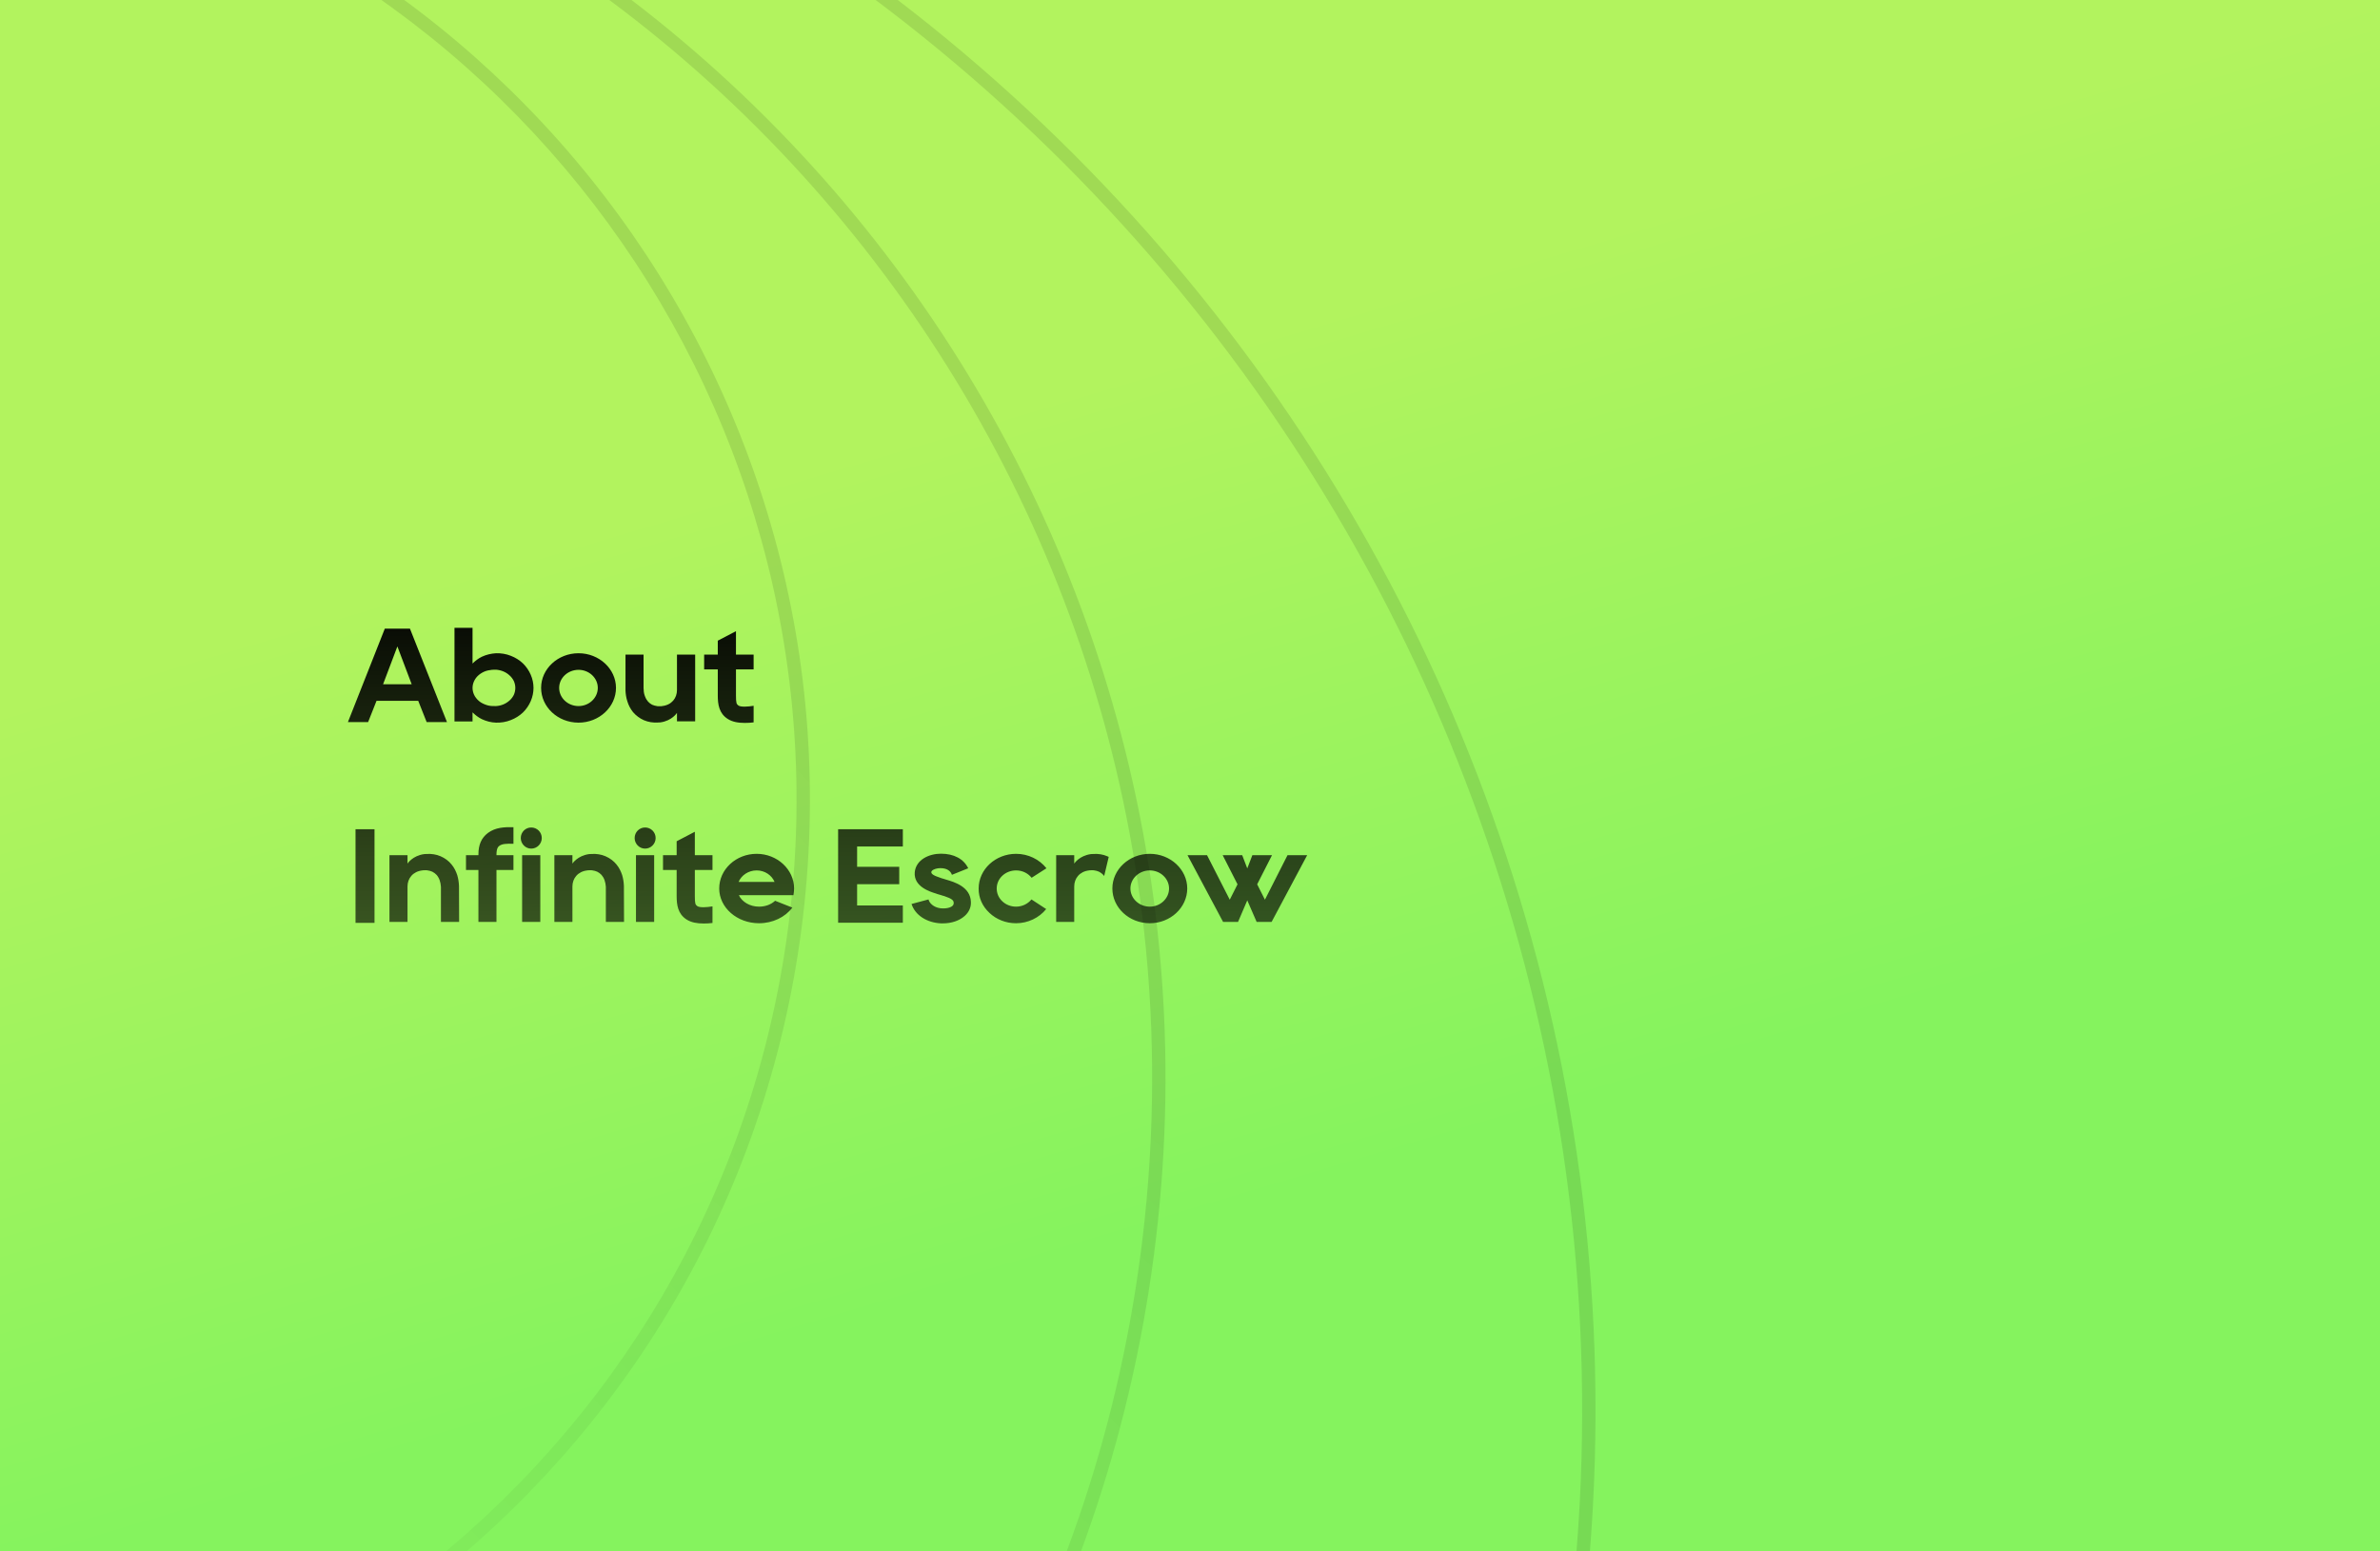 <svg width="712" height="464" viewBox="0 0 712 464" fill="none" xmlns="http://www.w3.org/2000/svg">
<g clip-path="url(#clip0_1425_48052)">
<rect width="712" height="464" fill="url(#paint0_linear_1425_48052)"/>
<path d="M115.12 188.04H122.64L133.72 216H127.64L125.12 209.64H112.64L110.12 216H104.08L115.12 188.04ZM114.6 204.68H123.16L118.88 193.36L114.6 204.68ZM156.444 198.44C158.484 200.44 159.604 203.12 159.604 205.76C159.604 208.44 158.484 211.12 156.444 213.12C155.444 214.08 154.164 214.88 152.804 215.4C151.404 215.96 149.884 216.2 148.404 216.16C146.924 216.12 145.444 215.72 144.164 215.12C143.084 214.6 142.164 213.88 141.364 213.08V215.8H135.964V187.8H141.364V198.48C142.164 197.68 143.084 196.96 144.164 196.44C145.444 195.84 146.924 195.48 148.404 195.4C149.884 195.36 151.404 195.6 152.804 196.16C154.164 196.68 155.444 197.48 156.444 198.44ZM153.724 207.84C154.004 207.2 154.164 206.48 154.164 205.76C154.164 205.04 154.004 204.36 153.724 203.72C153.404 203.08 152.964 202.48 152.404 202C151.324 201 149.924 200.44 148.404 200.32C147.644 200.28 146.844 200.36 146.084 200.52C145.284 200.68 144.524 201 143.804 201.48C143.084 201.96 142.444 202.6 142.044 203.32C141.604 204.08 141.364 204.92 141.364 205.76C141.364 206.64 141.604 207.48 142.044 208.24C142.484 208.96 143.084 209.6 143.804 210.08C144.524 210.52 145.284 210.84 146.084 211.04C146.844 211.2 147.644 211.24 148.404 211.2C149.924 211.12 151.324 210.52 152.404 209.56C152.964 209.08 153.404 208.48 153.724 207.84ZM173.078 195.4C179.238 195.4 184.278 200.08 184.278 205.76C184.278 211.48 179.238 216.16 173.078 216.16C166.878 216.16 161.878 211.48 161.878 205.76C161.878 200.08 166.878 195.4 173.078 195.4ZM173.078 211.2C176.238 211.2 178.838 208.76 178.838 205.76C178.838 202.8 176.238 200.36 173.078 200.36C169.878 200.36 167.278 202.8 167.278 205.76C167.278 208.76 169.878 211.2 173.078 211.2ZM202.525 195.8H207.965V215.76H202.525V213.24C202.525 213.24 201.045 215.6 197.565 216.08C197.285 216.12 197.005 216.12 196.725 216.12C195.405 216.2 193.965 216 192.645 215.44C191.365 214.88 190.205 214 189.365 213C188.565 212 188.005 210.88 187.685 209.8C187.325 208.72 187.165 207.6 187.125 206.56V195.8H192.525V201.12V205.12V205.8C192.525 205.96 192.525 206.16 192.565 206.32C192.565 207.04 192.725 207.72 192.965 208.32C193.205 208.96 193.525 209.48 193.885 209.88C194.245 210.28 194.645 210.56 195.085 210.8C195.565 211 196.085 211.16 196.725 211.24C197.045 211.24 197.405 211.24 197.685 211.24C197.725 211.24 197.725 211.24 197.725 211.24C197.765 211.24 197.845 211.24 197.885 211.24C197.965 211.2 198.045 211.2 198.085 211.2C200.965 210.88 202.525 208.8 202.525 206.4V195.8ZM225.453 200.24H220.173V208.04C220.173 210.28 220.333 210.6 220.853 211C221.533 211.56 223.773 211.4 225.453 211.12V216.08C224.573 216.2 223.693 216.24 222.813 216.24C220.893 216.24 219.133 215.96 217.693 215.04C215.093 213.36 214.733 210.68 214.733 208.04V200.24H210.653V195.8H214.733V191.64L220.173 188.8V195.8H225.453V200.24ZM112.04 276.04H106.36V248.04H112.04V276.04ZM131.91 270.44V266.44V265.76C131.91 265.56 131.91 265.4 131.91 265.24C131.87 264.52 131.71 263.84 131.51 263.24C131.27 262.6 130.95 262.08 130.59 261.68C130.19 261.28 129.83 261 129.35 260.76C128.91 260.56 128.39 260.4 127.75 260.32C127.39 260.32 127.07 260.28 126.75 260.32C126.75 260.32 126.75 260.32 126.71 260.32C126.67 260.32 126.63 260.32 126.59 260.32C126.51 260.36 126.43 260.36 126.35 260.36C123.51 260.68 121.91 262.76 121.91 265.16V275.76H116.51V255.8H121.91V258.32C121.91 258.32 123.39 255.96 126.91 255.48C127.19 255.44 127.47 255.44 127.75 255.44C129.03 255.36 130.51 255.56 131.79 256.12C133.11 256.68 134.27 257.56 135.07 258.56C135.91 259.56 136.43 260.68 136.79 261.76C137.11 262.84 137.27 263.96 137.31 265L137.35 275.76H131.91V270.44ZM149.405 253C149.125 253.2 148.525 253.64 148.525 255.6V255.8H153.605V260.24H148.525V275.76H143.125V260.24H139.405V255.8H143.125V255.6C143.125 252.68 144.005 250.64 145.965 249.16C148.205 247.48 150.965 247.36 153.605 247.44V252.4C151.565 252.32 150.205 252.4 149.405 253ZM161.636 275.76H156.196V255.8H161.636V275.76ZM158.916 253.84C157.196 253.84 155.796 252.4 155.796 250.68C155.796 248.92 157.196 247.52 158.916 247.52C160.676 247.52 162.076 248.92 162.076 250.68C162.076 252.4 160.676 253.84 158.916 253.84ZM181.246 270.44V266.44V265.76C181.246 265.56 181.246 265.4 181.246 265.24C181.206 264.52 181.046 263.84 180.846 263.24C180.606 262.6 180.286 262.08 179.926 261.68C179.526 261.28 179.166 261 178.686 260.76C178.246 260.56 177.726 260.4 177.086 260.32C176.726 260.32 176.406 260.28 176.086 260.32C176.086 260.32 176.086 260.32 176.046 260.32C176.006 260.32 175.966 260.32 175.926 260.32C175.846 260.36 175.766 260.36 175.686 260.36C172.846 260.68 171.246 262.76 171.246 265.16V275.76H165.846V255.8H171.246V258.32C171.246 258.32 172.726 255.96 176.246 255.48C176.526 255.44 176.806 255.44 177.086 255.44C178.366 255.36 179.846 255.56 181.126 256.12C182.446 256.68 183.606 257.56 184.406 258.56C185.246 259.56 185.766 260.68 186.126 261.76C186.446 262.84 186.606 263.96 186.646 265L186.686 275.76H181.246V270.44ZM195.699 275.76H190.259V255.8H195.699V275.76ZM192.979 253.84C191.259 253.84 189.859 252.4 189.859 250.68C189.859 248.92 191.259 247.52 192.979 247.52C194.739 247.52 196.139 248.92 196.139 250.68C196.139 252.4 194.739 253.84 192.979 253.84ZM213.148 260.24H207.868V268.04C207.868 270.28 208.028 270.6 208.548 271C209.228 271.56 211.468 271.4 213.148 271.12V276.08C212.268 276.2 211.388 276.24 210.508 276.24C208.588 276.24 206.828 275.96 205.388 275.04C202.788 273.36 202.428 270.68 202.428 268.04V260.24H198.348V255.8H202.428V251.64L207.868 248.8V255.8H213.148V260.24ZM237.358 267.76H236.078H221.038C221.958 269.76 224.318 271.2 227.078 271.2C228.958 271.2 230.678 270.56 231.878 269.44L237.038 271.48C234.878 274.36 231.158 276.16 227.078 276.16C220.478 276.16 215.158 271.48 215.158 265.76C215.158 260.08 220.158 255.4 226.358 255.4C232.518 255.4 237.558 260.08 237.558 265.76C237.558 266.44 237.478 267.12 237.358 267.76ZM220.958 263.8H231.718C230.878 261.8 228.798 260.36 226.358 260.36C223.918 260.36 221.798 261.8 220.958 263.8ZM270.094 253.2H256.414V259.28H269.014V264.48H256.414V270.84H270.094V276H250.734V248.04H270.094V253.2ZM283.054 263.12C285.414 263.8 290.334 265.24 290.454 269.8C290.534 271.4 289.854 272.88 288.574 274C287.014 275.4 284.654 276.2 282.054 276.2C281.894 276.2 281.694 276.2 281.534 276.2C277.254 276 273.774 273.76 272.694 270.4L277.774 269.04C278.014 270.08 279.214 271.4 281.334 271.68C283.454 271.92 285.214 271.28 285.294 270.32C285.414 269.36 284.894 268.84 282.374 268C282.294 268 282.214 267.96 282.134 267.96C282.134 267.92 282.094 267.92 282.054 267.92C281.854 267.84 281.654 267.8 281.414 267.72C281.054 267.6 280.734 267.52 280.454 267.44C280.334 267.4 280.174 267.32 280.014 267.28C278.174 266.72 273.294 265.2 273.654 260.92C274.014 257.12 277.974 255.36 281.494 255.36C285.374 255.36 288.294 256.92 289.654 259.72L284.774 261.68C284.414 260.6 283.414 259.68 281.294 259.68C279.374 259.68 276.894 260.96 280.294 262.2C280.694 262.36 281.134 262.52 281.734 262.72C281.934 262.76 282.134 262.84 282.294 262.88C282.494 262.96 282.774 263.04 283.054 263.12ZM303.976 271.2C305.776 271.2 307.456 270.4 308.576 269.04L312.976 271.92C310.856 274.56 307.496 276.16 303.976 276.16C303.936 276.16 303.936 276.16 303.936 276.16C300.936 276.16 298.096 275.04 296.016 273.08C293.896 271.12 292.736 268.52 292.776 265.76C292.776 260.04 297.816 255.4 303.976 255.4C307.576 255.4 310.936 257.04 313.056 259.72L308.616 262.56C307.496 261.16 305.816 260.36 303.976 260.36C300.776 260.36 298.176 262.76 298.176 265.76C298.176 267.24 298.776 268.6 299.896 269.64C300.976 270.64 302.416 271.2 303.936 271.2H303.976ZM331.243 256.12C331.403 256.2 331.523 256.24 331.683 256.32L330.323 262.04C330.243 261.92 330.123 261.8 330.043 261.68C329.643 261.28 329.283 261 328.803 260.76C328.363 260.56 327.843 260.4 327.203 260.32C326.843 260.32 326.523 260.28 326.203 260.32C326.203 260.32 326.203 260.32 326.163 260.32C326.123 260.32 326.083 260.32 326.043 260.32C325.963 260.36 325.883 260.36 325.803 260.36C322.963 260.68 321.363 262.76 321.363 265.16V275.76H315.963V255.8H321.363V258.32C321.363 258.32 322.843 255.96 326.363 255.48C326.643 255.44 326.923 255.44 327.203 255.44C328.523 255.36 329.963 255.56 331.243 256.12ZM343.976 255.4C350.136 255.4 355.176 260.08 355.176 265.76C355.176 271.48 350.136 276.16 343.976 276.16C337.776 276.16 332.776 271.48 332.776 265.76C332.776 260.08 337.776 255.4 343.976 255.4ZM343.976 271.2C347.136 271.2 349.736 268.76 349.736 265.76C349.736 262.8 347.136 260.36 343.976 260.36C340.776 260.36 338.176 262.8 338.176 265.76C338.176 268.76 340.776 271.2 343.976 271.2ZM385.175 255.8H391.055L380.415 275.76H375.935L373.135 269.32L370.375 275.76H365.895L355.255 255.8H361.095L367.895 269.12L370.215 264.52L365.775 255.8H371.615L373.135 259.76L374.655 255.8H380.535L376.095 264.52L378.415 269.12L385.175 255.8Z" fill="url(#paint1_linear_1425_48052)"/>
<path opacity="0.1" fill-rule="evenodd" clip-rule="evenodd" d="M466.918 503.936C421.928 791.921 151.998 988.908 -135.987 943.918C-423.973 898.928 -620.959 628.998 -575.969 341.013C-530.979 53.028 -261.049 -143.959 26.936 -98.969C314.921 -53.979 511.908 215.951 466.918 503.936ZM470.87 504.553C425.539 794.721 153.563 993.201 -136.605 947.87C-426.773 902.539 -625.252 630.563 -579.921 340.395C-534.59 50.228 -262.615 -148.252 27.553 -102.921C317.721 -57.59 516.201 214.385 470.87 504.553ZM-119.543 720.17C99.867 754.447 305.521 604.367 339.798 384.958C374.074 165.548 223.995 -40.106 4.585 -74.383C-214.825 -108.659 -420.478 41.42 -454.755 260.83C-489.032 480.24 -338.952 685.893 -119.543 720.17ZM-120.16 724.122C101.432 758.74 309.132 607.167 343.75 385.575C378.368 163.983 226.795 -43.717 5.202 -78.335C-216.39 -112.953 -424.089 38.62 -458.707 260.213C-493.325 481.805 -341.752 689.504 -120.16 724.122ZM-99.853 528.877C59.972 553.845 209.777 444.523 234.745 284.698C259.713 124.873 150.391 -24.931 -9.434 -49.9C-169.259 -74.868 -319.063 34.455 -344.032 194.279C-369 354.104 -259.677 503.909 -99.853 528.877ZM-100.47 532.829C61.538 558.138 213.388 447.323 238.697 285.315C264.006 123.308 153.191 -28.543 -8.817 -53.852C-170.824 -79.161 -322.675 31.655 -347.984 193.662C-373.293 355.67 -262.477 507.52 -100.47 532.829Z" fill="url(#paint2_linear_1425_48052)"/>
</g>
<defs>
<linearGradient id="paint0_linear_1425_48052" x1="712" y1="-0" x2="782.788" y2="237.012" gradientUnits="userSpaceOnUse">
<stop stop-color="#B2F35E"/>
<stop offset="1" stop-color="#85F35E"/>
</linearGradient>
<linearGradient id="paint1_linear_1425_48052" x1="248" y1="172" x2="248" y2="292" gradientUnits="userSpaceOnUse">
<stop/>
<stop offset="1" stop-opacity="0.6"/>
</linearGradient>
<linearGradient id="paint2_linear_1425_48052" x1="-88.374" y1="-108.537" x2="-310.056" y2="105.299" gradientUnits="userSpaceOnUse">
<stop/>
<stop offset="1" stop-opacity="0.1"/>
</linearGradient>
<clipPath id="clip0_1425_48052">
<rect width="712" height="464" fill="white"/>
</clipPath>
</defs>
</svg>
